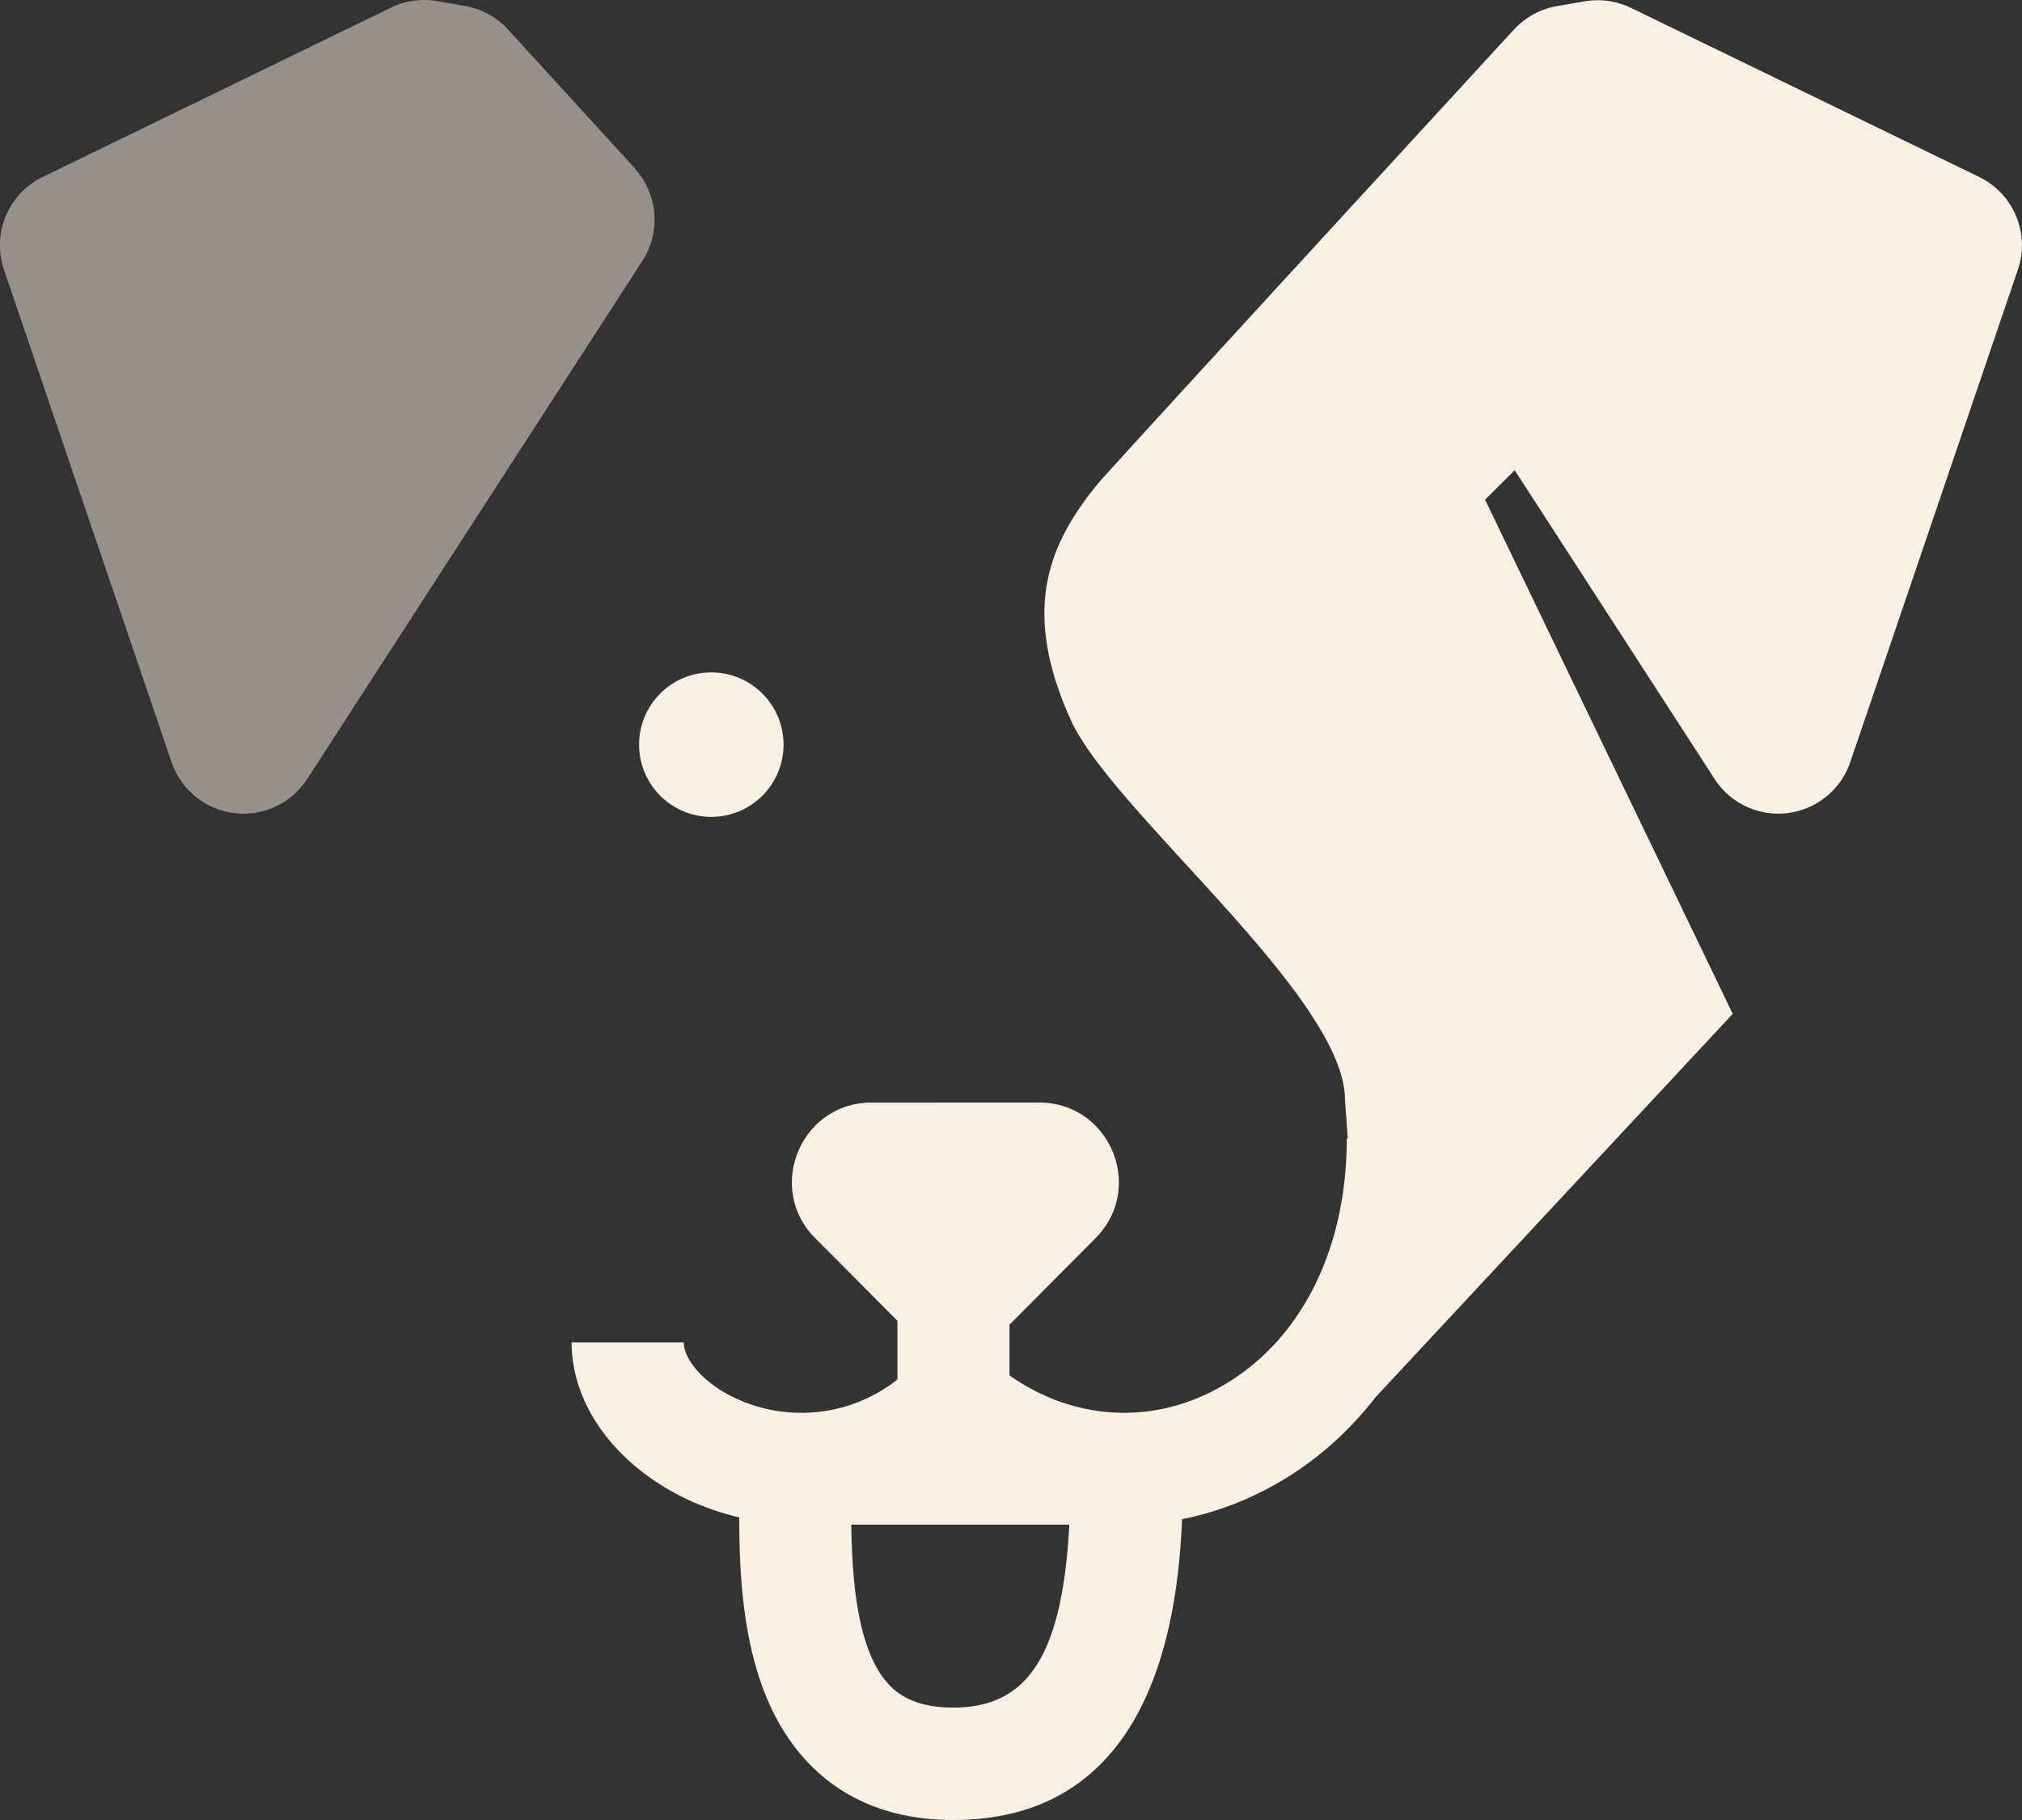 <?xml version="1.0" encoding="utf-8"?>
<svg xmlns="http://www.w3.org/2000/svg" width="100" height="90" fill="none" viewBox="0 0 100 90">
  <rect x="0" y="0" width="100" height="90" fill="#333333" stroke="none"/>
  <title>Sheepdog.js</title>
  <path fill="#F9F0E3" fill-opacity="0.5" d="m31.398 8.323-6.27-6.859A3.75 3.75 0 0 0 22.982.292L21.597.054a3.72 3.72 0 0 0-2.265.325L2.112 8.751a3.756 3.756 0 0 0-1.916 4.586l8.29 24.356A3.768 3.768 0 0 0 11.2 40.14a3.749 3.749 0 0 0 3.99-1.615L31.771 12.9a3.758 3.758 0 0 0-.38-4.57l.007-.008Z"/>
  <path fill="#F9F0E3" d="M35.12 40.394a3.572 3.572 0 1 0-.002-7.143 3.572 3.572 0 0 0 .001 7.143ZM97.879 8.75 80.659.388a3.787 3.787 0 0 0-2.264-.325L77.009.3a3.801 3.801 0 0 0-2.145 1.172S54.255 23.887 54.263 23.958c-2.533 3.105-3.713 6.36-1.275 11.715 2.146 4.57 13.53 13.631 13.53 18.716 0 0 .056.753.135 1.917h-.047c0 5.845-2.581 10.566-6.904 12.617-3.214 1.529-6.817 1.173-9.778-.91v-2.52s.08-.055.111-.094l4.149-4.174c2.462-2.48.712-6.701-2.787-6.701H43.1c-3.492 0-5.25 4.221-2.787 6.7l4.07 4.088v2.907a7.686 7.686 0 0 1-8.02.918c-1.68-.792-2.55-1.988-2.55-2.756H28.27c0 3.113 2.193 6.09 5.716 7.762.776.364 1.647.673 2.573.895.008 3.913.34 9.037 3.531 12.253C41.873 89.09 44.248 90 47.145 90c9.628 0 11.092-9.394 11.314-14.875a15.42 15.42 0 0 0 3.618-1.204c2.352-1.117 4.363-2.772 5.954-4.831l17.663-18.954L73.446 24.71l1.465-1.458L84.8 38.524a3.749 3.749 0 0 0 3.99 1.616 3.768 3.768 0 0 0 2.716-2.447l8.289-24.356a3.747 3.747 0 0 0-1.916-4.586ZM44.026 83.37c-1.615-1.631-1.884-5.156-1.924-7.976h10.783c-.348 6.464-2.05 9.046-5.74 9.046-1.385 0-2.406-.349-3.119-1.07Z"/>
</svg>